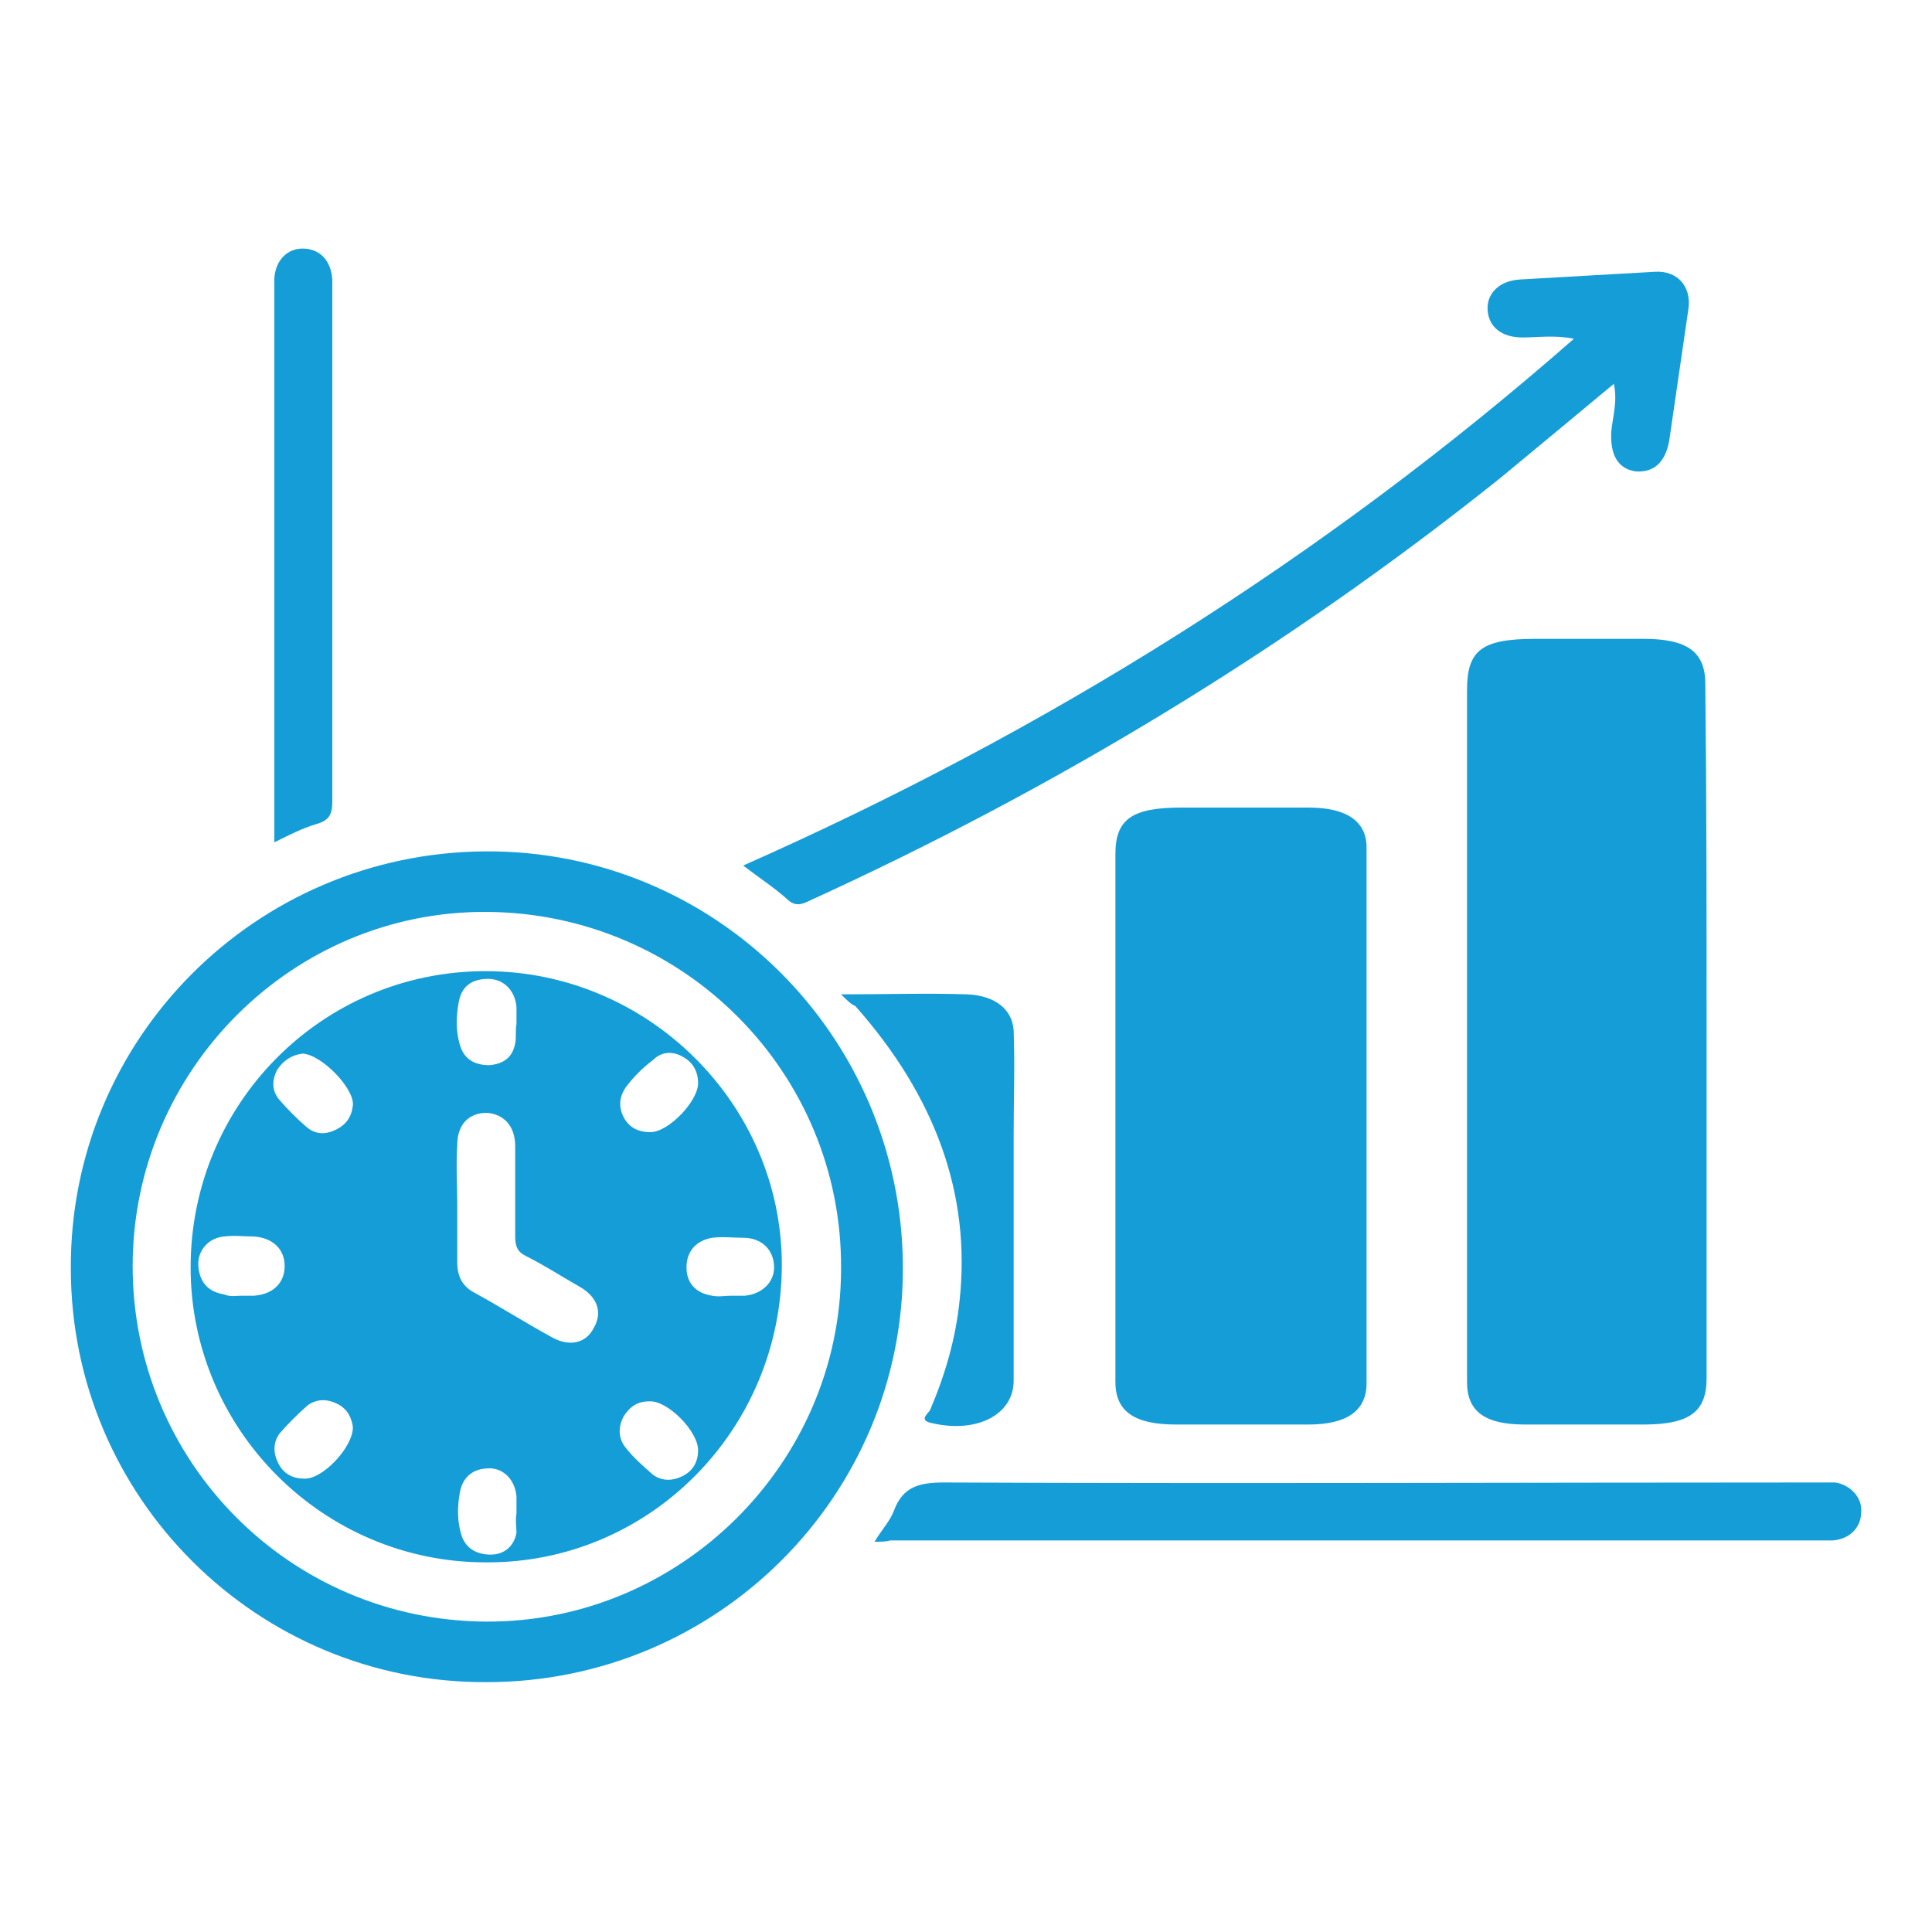 <?xml version="1.0" encoding="utf-8"?>
<!-- Generator: Adobe Illustrator 24.0.1, SVG Export Plug-In . SVG Version: 6.00 Build 0)  -->
<svg version="1.0" id="Layer_1" xmlns="http://www.w3.org/2000/svg" xmlns:xlink="http://www.w3.org/1999/xlink" x="0px" y="0px"
	 viewBox="0 0 150 150" style="enable-background:new 0 0 150 150;" xml:space="preserve">
<style type="text/css">
	.st0{fill:#65459A;}
	.st1{fill:#159DD8;}
	.st2{fill:none;stroke:#159DD8;stroke-width:3;stroke-miterlimit:10;}
	.st3{fill:#FFFFFF;stroke:#159DD8;stroke-width:3;stroke-miterlimit:10;}
	.st4{fill:#FDFBF0;}
	.st5{fill:none;stroke:#159DD8;stroke-width:2;stroke-miterlimit:10;}
</style>
<g>
	<path class="st1" d="M37.8,130.6c-17.8,0.1-32.3-14.3-32.3-32.1C5.4,80.7,19.8,66.2,37.7,66.1C55.5,66,70,80.4,70.1,98.3
		C70.2,116.1,55.7,130.6,37.8,130.6z M37.8,70.8c-15.1-0.1-27.5,12.3-27.5,27.5c0,15.2,12.2,27.5,27.4,27.6
		c15.1,0.1,27.6-12.3,27.6-27.4C65.4,83.3,53.1,70.9,37.8,70.8z"/>
	<path class="st1" d="M132.5,80.2c0,8.9,0,17.8,0,26.8c0,2.6-1.3,3.6-4.9,3.6c-3.1,0-6.1,0-9.2,0c-3.1,0-4.5-1-4.5-3.3
		c0-4.8,0-9.7,0-14.5c0-13.1,0-26.1,0-39.2c0-3.1,1.1-4,5.3-4c2.8,0,5.6,0,8.4,0c3.4,0,4.8,1,4.8,3.5
		C132.5,62.2,132.5,71.2,132.5,80.2z"/>
	<path class="st1" d="M86.6,86.7c0-6.8,0-13.6,0-20.4c0-2.7,1.3-3.6,5.1-3.6c3.3,0,6.6,0,9.9,0c3,0,4.5,1.1,4.5,3.1
		c0,13.9,0,27.7,0,41.6c0,2.1-1.5,3.2-4.5,3.2c-3.4,0-6.8,0-10.3,0c-3.2,0-4.7-1-4.7-3.3C86.6,100.4,86.6,93.6,86.6,86.7z"/>
	<path class="st1" d="M125.3,29.8c-3,2.5-5.9,4.9-8.8,7.3C100,50.3,82,61.2,62.7,70c-0.6,0.3-1.1,0.3-1.6-0.2
		c-1-0.9-2.1-1.6-3.4-2.6c23.5-10.4,45-23.8,64.5-40.9c-1.5-0.3-2.8-0.1-4-0.1c-1.6,0-2.6-0.8-2.7-2.1c-0.1-1.3,0.9-2.3,2.5-2.4
		c3.5-0.2,7-0.4,10.5-0.6c1.7-0.1,2.8,1.1,2.6,2.8c-0.5,3.4-1,6.9-1.5,10.3c-0.3,1.7-1.2,2.5-2.6,2.4c-1.4-0.2-2-1.3-1.9-3.1
		C125.2,32.4,125.6,31.2,125.3,29.8z"/>
	<path class="st1" d="M67.9,119.7c0.6-1,1.2-1.6,1.5-2.4c0.7-1.9,2-2.2,3.9-2.2c22.5,0.1,45.1,0,67.6,0c0.5,0,1.1,0,1.6,0
		c1.2,0.2,2.1,1.2,2,2.3c0,1.2-0.9,2.1-2.2,2.2c-0.2,0-0.5,0-0.7,0c-24.2,0-48.3,0-72.5,0C68.8,119.7,68.4,119.7,67.9,119.7z"/>
	<path class="st1" d="M21.3,65.4c0-0.7,0-1.1,0-1.6c0-13.6,0-27.2,0-40.9c0-0.4,0-0.9,0-1.3c0.1-1.4,1-2.3,2.2-2.3
		c1.3,0,2.2,0.9,2.3,2.4c0,0.3,0,0.6,0,0.9c0,13.2,0,26.4,0,39.6c0,1-0.2,1.5-1.3,1.8C23.5,64.3,22.5,64.8,21.3,65.4z"/>
	<path class="st1" d="M65.3,77.2c3.5,0,6.7-0.1,9.8,0c2.2,0.1,3.5,1.2,3.6,2.8c0.1,2.7,0,5.4,0,8.1c0,6.4,0,12.7,0,19.1
		c0,2.6-2.8,4.1-6.3,3.3c-1.1-0.2-0.4-0.7-0.2-1c1.2-2.8,2-5.6,2.3-8.5c0.9-8.3-1.9-15.9-8.1-22.9C66.1,78,65.8,77.7,65.3,77.2z"/>
	<path class="st1" d="M37.7,75.4c12.6,0,23,10.3,23,22.8c0,12.8-10.3,23.2-23,23.1c-12.6,0-22.9-10.3-22.9-22.9
		C14.8,85.7,25,75.4,37.7,75.4z M35.5,93.5c0,1.5,0,3,0,4.5c0,1.1,0.4,1.9,1.4,2.4c2,1.1,3.9,2.3,5.9,3.4c1.4,0.8,2.7,0.5,3.3-0.7
		c0.7-1.2,0.3-2.4-1.1-3.2c-1.4-0.8-2.8-1.7-4.2-2.4c-0.6-0.3-0.8-0.7-0.8-1.5c0-2.3,0-4.6,0-7c0-1.6-0.9-2.5-2.2-2.6
		c-1.4,0-2.3,0.9-2.3,2.5C35.4,90.5,35.5,92,35.5,93.5z M56.7,100.6C56.7,100.6,56.7,100.6,56.7,100.6c0.4,0,0.8,0,1.1,0
		c1.3-0.1,2.3-1,2.3-2.2c0-1.3-0.9-2.3-2.4-2.3c-0.8,0-1.6-0.1-2.4,0c-1.2,0.2-2,1-2,2.3c0,1.2,0.7,2,2,2.2
		C55.8,100.7,56.3,100.6,56.7,100.6z M23.5,81.8c-0.8,0.1-1.5,0.5-2,1.3c-0.4,0.8-0.4,1.6,0.2,2.3c0.6,0.7,1.4,1.5,2.1,2.1
		c0.7,0.6,1.5,0.6,2.3,0.2c0.8-0.4,1.2-1,1.3-1.9C27.5,84.5,25,81.9,23.5,81.8z M40.1,79.5C40.1,79.5,40,79.5,40.1,79.5
		c0-0.4,0-0.9,0-1.3c-0.1-1.3-1-2.2-2.2-2.2c-1.3,0-2.1,0.6-2.3,1.9c-0.2,1.1-0.2,2.2,0.1,3.2c0.3,1.1,1.1,1.6,2.3,1.6
		c1.1-0.1,1.8-0.6,2-1.7C40.1,80.5,40,80,40.1,79.5z M40.1,117.5C40.1,117.5,40,117.5,40.1,117.5c0-0.4,0-0.9,0-1.3
		c-0.1-1.3-1-2.2-2.1-2.2c-1.3,0-2.1,0.7-2.3,1.9c-0.2,1.1-0.2,2.2,0.1,3.2c0.3,1.1,1.2,1.6,2.3,1.6c1,0,1.8-0.6,2-1.7
		C40.1,118.6,40,118,40.1,117.5z M18.7,100.6C18.7,100.6,18.7,100.6,18.7,100.6c0.3,0,0.7,0,1,0c1.5-0.1,2.4-1,2.4-2.3
		c0-1.3-0.9-2.2-2.4-2.3c-0.8,0-1.5-0.1-2.3,0c-1.2,0.1-2.1,1.1-2,2.3c0.1,1.3,0.8,2,2,2.2C17.9,100.7,18.3,100.6,18.7,100.6z
		 M54.2,112.6c0-1.5-2.4-3.9-3.8-3.8c-0.9,0-1.5,0.4-2,1.2c-0.4,0.8-0.4,1.6,0.1,2.3c0.6,0.8,1.4,1.5,2.2,2.2
		c0.7,0.5,1.5,0.5,2.3,0.1C53.8,114.2,54.2,113.5,54.2,112.6z M54.2,84.1c0-0.9-0.4-1.6-1.1-2c-0.8-0.5-1.7-0.5-2.4,0.2
		c-0.8,0.6-1.5,1.3-2.1,2.1c-0.5,0.7-0.6,1.5-0.2,2.3c0.4,0.8,1.1,1.2,2.1,1.2C51.9,87.9,54.2,85.5,54.2,84.1z M27.4,110.8
		c-0.1-0.7-0.4-1.4-1.2-1.8c-0.8-0.4-1.6-0.4-2.3,0.1c-0.8,0.7-1.5,1.4-2.2,2.2c-0.5,0.7-0.5,1.5-0.1,2.3c0.4,0.8,1.1,1.2,2,1.2
		C25,114.9,27.4,112.4,27.4,110.8z"/>
</g>
</svg>
